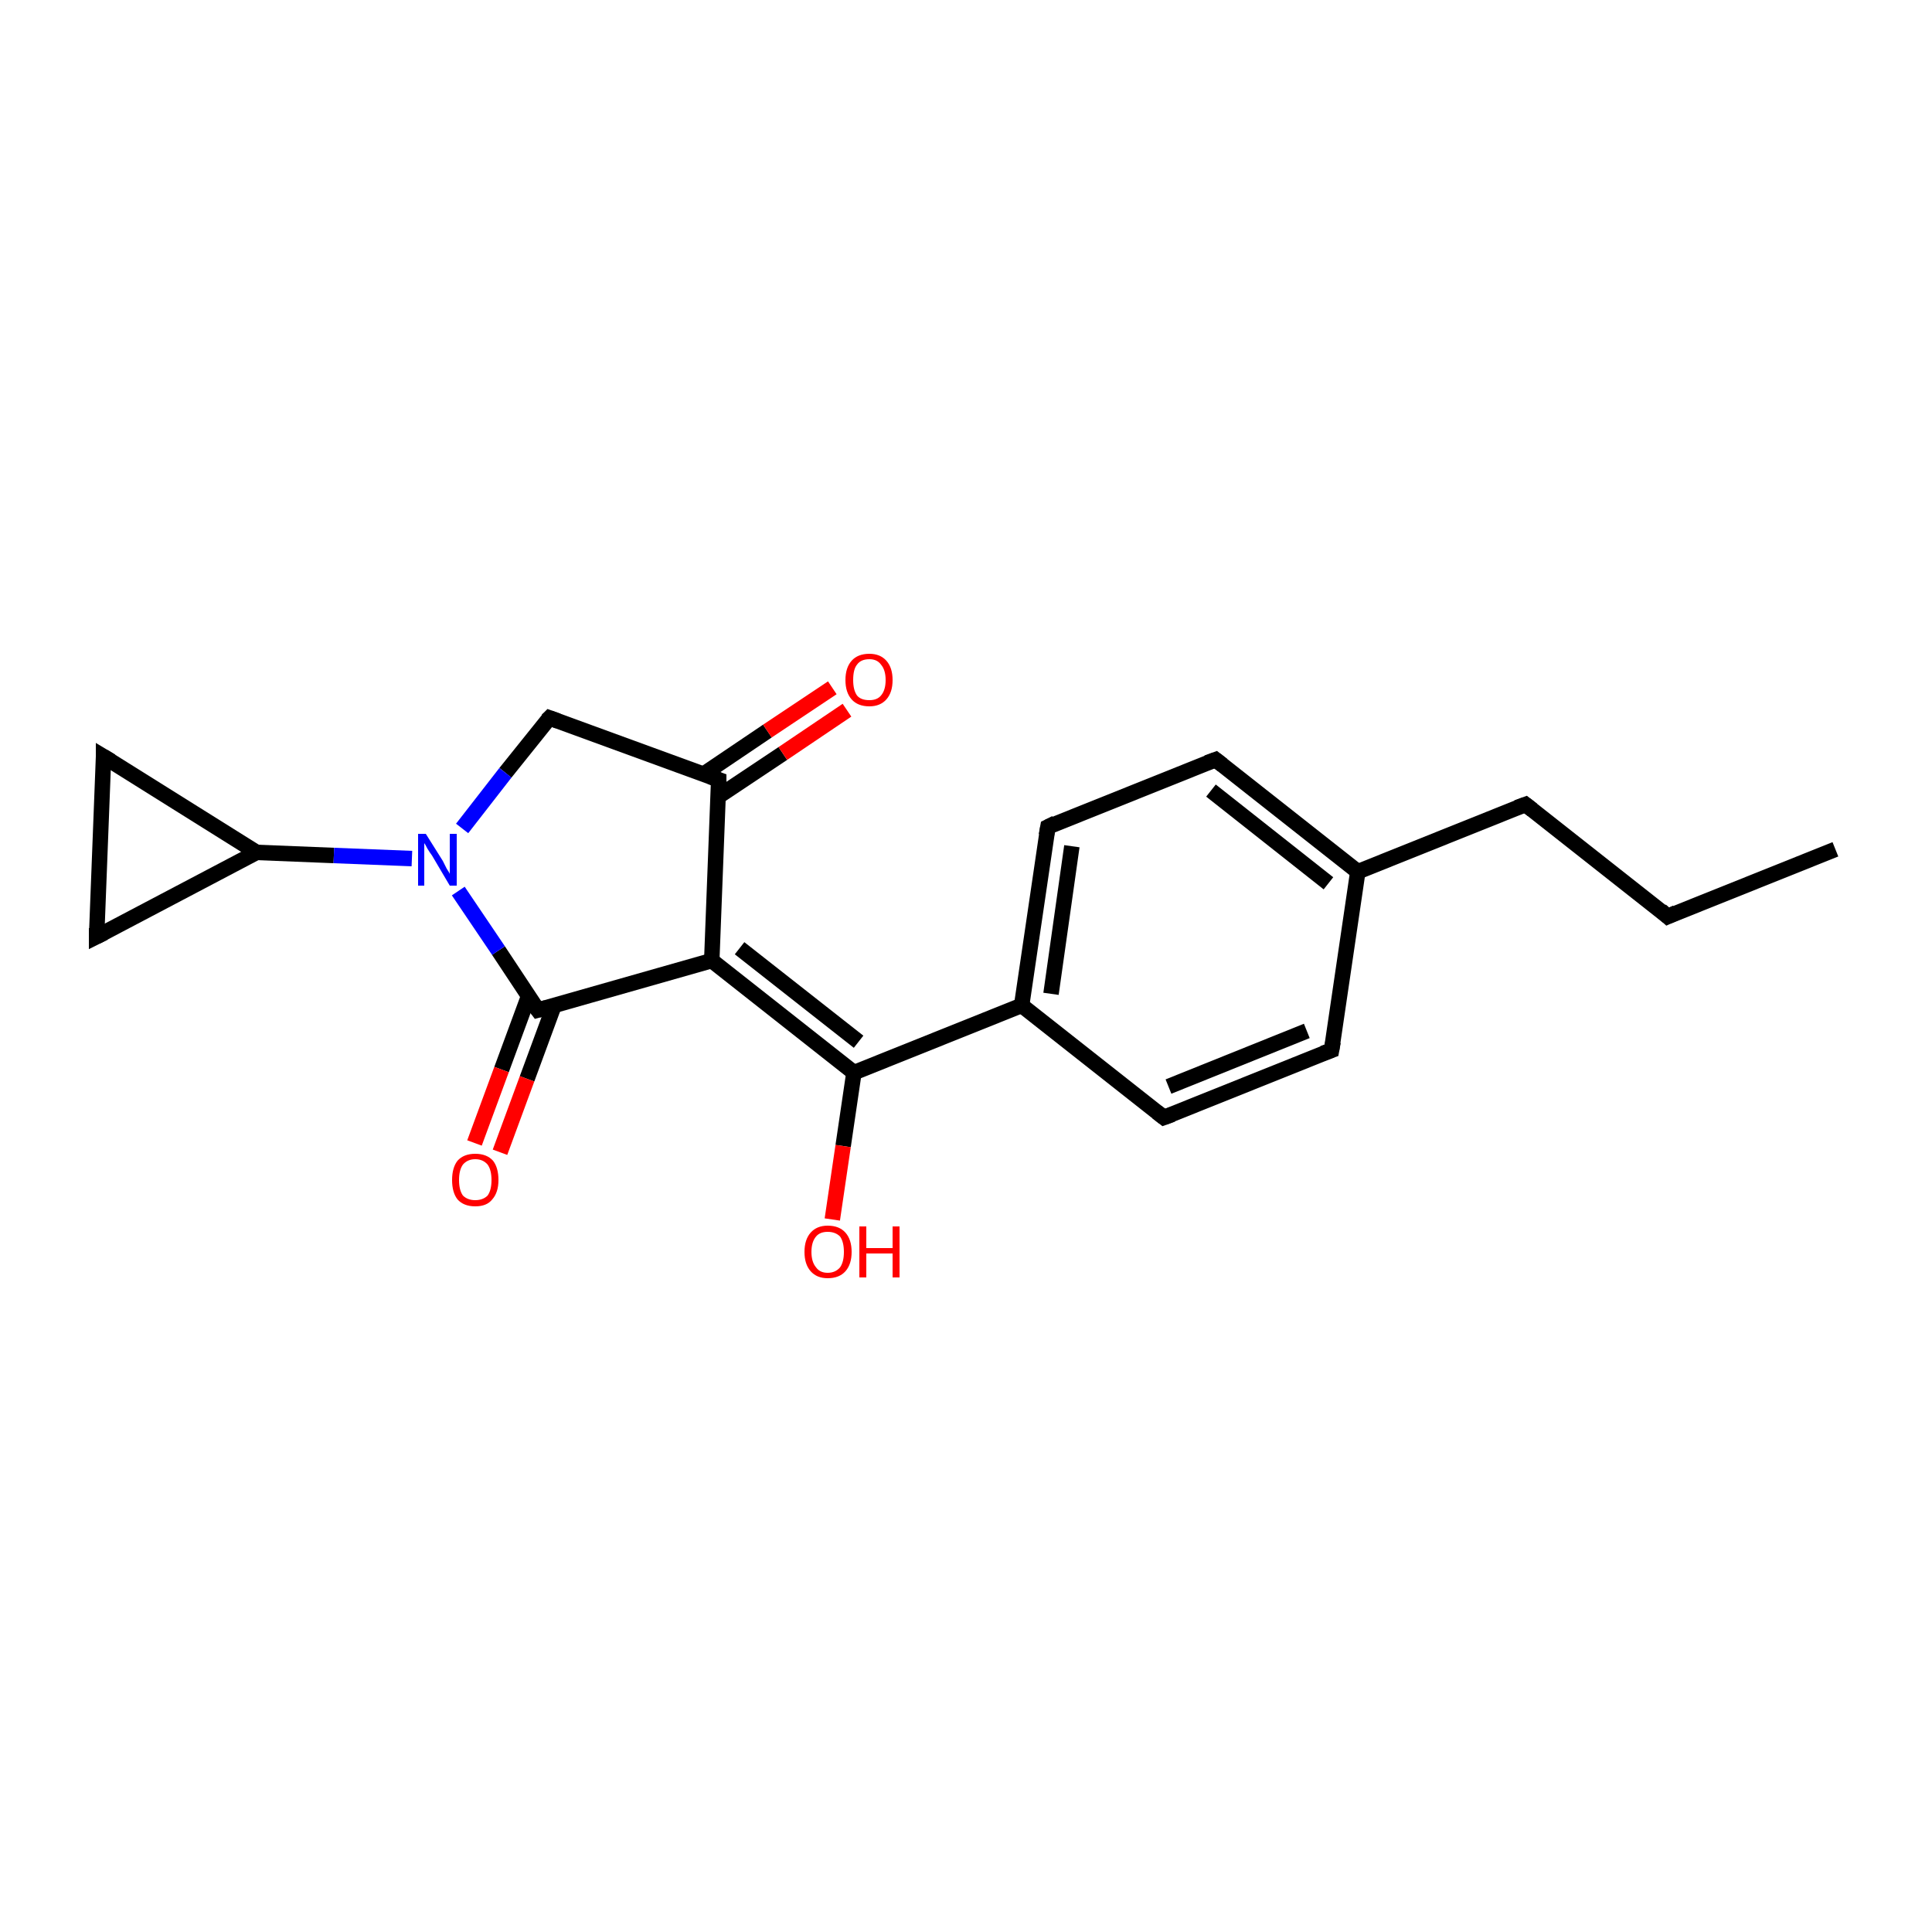 <?xml version='1.0' encoding='iso-8859-1'?>
<svg version='1.1' baseProfile='full'
              xmlns='http://www.w3.org/2000/svg'
                      xmlns:rdkit='http://www.rdkit.org/xml'
                      xmlns:xlink='http://www.w3.org/1999/xlink'
                  xml:space='preserve'
width='250px' height='250px' viewBox='0 0 250 250'>
<!-- END OF HEADER -->
<rect style='opacity:1.0;fill:#FFFFFF;stroke:none' width='250.0' height='250.0' x='0.0' y='0.0'> </rect>
<path class='bond-0 atom-0 atom-1' d='M 237.5,109.9 L 215.8,118.6' style='fill:none;fill-rule:evenodd;stroke:#000000;stroke-width:2.0px;stroke-linecap:butt;stroke-linejoin:miter;stroke-opacity:1' />
<path class='bond-1 atom-1 atom-2' d='M 215.8,118.6 L 197.4,104.1' style='fill:none;fill-rule:evenodd;stroke:#000000;stroke-width:2.0px;stroke-linecap:butt;stroke-linejoin:miter;stroke-opacity:1' />
<path class='bond-2 atom-2 atom-10' d='M 197.4,104.1 L 175.7,112.8' style='fill:none;fill-rule:evenodd;stroke:#000000;stroke-width:2.0px;stroke-linecap:butt;stroke-linejoin:miter;stroke-opacity:1' />
<path class='bond-3 atom-3 atom-5' d='M 172.3,135.9 L 150.6,144.6' style='fill:none;fill-rule:evenodd;stroke:#000000;stroke-width:2.0px;stroke-linecap:butt;stroke-linejoin:miter;stroke-opacity:1' />
<path class='bond-3 atom-3 atom-5' d='M 169.1,133.4 L 151.2,140.6' style='fill:none;fill-rule:evenodd;stroke:#000000;stroke-width:2.0px;stroke-linecap:butt;stroke-linejoin:miter;stroke-opacity:1' />
<path class='bond-4 atom-3 atom-10' d='M 172.3,135.9 L 175.7,112.8' style='fill:none;fill-rule:evenodd;stroke:#000000;stroke-width:2.0px;stroke-linecap:butt;stroke-linejoin:miter;stroke-opacity:1' />
<path class='bond-5 atom-4 atom-6' d='M 157.3,98.3 L 135.6,107.0' style='fill:none;fill-rule:evenodd;stroke:#000000;stroke-width:2.0px;stroke-linecap:butt;stroke-linejoin:miter;stroke-opacity:1' />
<path class='bond-6 atom-4 atom-10' d='M 157.3,98.3 L 175.7,112.8' style='fill:none;fill-rule:evenodd;stroke:#000000;stroke-width:2.0px;stroke-linecap:butt;stroke-linejoin:miter;stroke-opacity:1' />
<path class='bond-6 atom-4 atom-10' d='M 156.7,102.3 L 171.9,114.3' style='fill:none;fill-rule:evenodd;stroke:#000000;stroke-width:2.0px;stroke-linecap:butt;stroke-linejoin:miter;stroke-opacity:1' />
<path class='bond-7 atom-5 atom-11' d='M 150.6,144.6 L 132.2,130.1' style='fill:none;fill-rule:evenodd;stroke:#000000;stroke-width:2.0px;stroke-linecap:butt;stroke-linejoin:miter;stroke-opacity:1' />
<path class='bond-8 atom-6 atom-11' d='M 135.6,107.0 L 132.2,130.1' style='fill:none;fill-rule:evenodd;stroke:#000000;stroke-width:2.0px;stroke-linecap:butt;stroke-linejoin:miter;stroke-opacity:1' />
<path class='bond-8 atom-6 atom-11' d='M 138.7,109.5 L 136.0,128.6' style='fill:none;fill-rule:evenodd;stroke:#000000;stroke-width:2.0px;stroke-linecap:butt;stroke-linejoin:miter;stroke-opacity:1' />
<path class='bond-9 atom-7 atom-8' d='M 13.4,97.9 L 12.5,121.2' style='fill:none;fill-rule:evenodd;stroke:#000000;stroke-width:2.0px;stroke-linecap:butt;stroke-linejoin:miter;stroke-opacity:1' />
<path class='bond-10 atom-7 atom-12' d='M 13.4,97.9 L 33.2,110.3' style='fill:none;fill-rule:evenodd;stroke:#000000;stroke-width:2.0px;stroke-linecap:butt;stroke-linejoin:miter;stroke-opacity:1' />
<path class='bond-11 atom-8 atom-12' d='M 12.5,121.2 L 33.2,110.3' style='fill:none;fill-rule:evenodd;stroke:#000000;stroke-width:2.0px;stroke-linecap:butt;stroke-linejoin:miter;stroke-opacity:1' />
<path class='bond-12 atom-9 atom-13' d='M 71.1,92.9 L 93.0,100.9' style='fill:none;fill-rule:evenodd;stroke:#000000;stroke-width:2.0px;stroke-linecap:butt;stroke-linejoin:miter;stroke-opacity:1' />
<path class='bond-13 atom-9 atom-17' d='M 71.1,92.9 L 65.4,100.0' style='fill:none;fill-rule:evenodd;stroke:#000000;stroke-width:2.0px;stroke-linecap:butt;stroke-linejoin:miter;stroke-opacity:1' />
<path class='bond-13 atom-9 atom-17' d='M 65.4,100.0 L 59.8,107.2' style='fill:none;fill-rule:evenodd;stroke:#0000FF;stroke-width:2.0px;stroke-linecap:butt;stroke-linejoin:miter;stroke-opacity:1' />
<path class='bond-14 atom-11 atom-15' d='M 132.2,130.1 L 110.5,138.8' style='fill:none;fill-rule:evenodd;stroke:#000000;stroke-width:2.0px;stroke-linecap:butt;stroke-linejoin:miter;stroke-opacity:1' />
<path class='bond-15 atom-12 atom-17' d='M 33.2,110.3 L 43.2,110.7' style='fill:none;fill-rule:evenodd;stroke:#000000;stroke-width:2.0px;stroke-linecap:butt;stroke-linejoin:miter;stroke-opacity:1' />
<path class='bond-15 atom-12 atom-17' d='M 43.2,110.7 L 53.3,111.1' style='fill:none;fill-rule:evenodd;stroke:#0000FF;stroke-width:2.0px;stroke-linecap:butt;stroke-linejoin:miter;stroke-opacity:1' />
<path class='bond-16 atom-13 atom-14' d='M 93.0,100.9 L 92.1,124.3' style='fill:none;fill-rule:evenodd;stroke:#000000;stroke-width:2.0px;stroke-linecap:butt;stroke-linejoin:miter;stroke-opacity:1' />
<path class='bond-17 atom-13 atom-18' d='M 92.9,103.1 L 101.3,97.5' style='fill:none;fill-rule:evenodd;stroke:#000000;stroke-width:2.0px;stroke-linecap:butt;stroke-linejoin:miter;stroke-opacity:1' />
<path class='bond-17 atom-13 atom-18' d='M 101.3,97.5 L 109.6,91.9' style='fill:none;fill-rule:evenodd;stroke:#FF0000;stroke-width:2.0px;stroke-linecap:butt;stroke-linejoin:miter;stroke-opacity:1' />
<path class='bond-17 atom-13 atom-18' d='M 91.0,100.2 L 99.3,94.6' style='fill:none;fill-rule:evenodd;stroke:#000000;stroke-width:2.0px;stroke-linecap:butt;stroke-linejoin:miter;stroke-opacity:1' />
<path class='bond-17 atom-13 atom-18' d='M 99.3,94.6 L 107.7,89.0' style='fill:none;fill-rule:evenodd;stroke:#FF0000;stroke-width:2.0px;stroke-linecap:butt;stroke-linejoin:miter;stroke-opacity:1' />
<path class='bond-18 atom-14 atom-15' d='M 92.1,124.3 L 110.5,138.8' style='fill:none;fill-rule:evenodd;stroke:#000000;stroke-width:2.0px;stroke-linecap:butt;stroke-linejoin:miter;stroke-opacity:1' />
<path class='bond-18 atom-14 atom-15' d='M 95.7,122.7 L 111.1,134.8' style='fill:none;fill-rule:evenodd;stroke:#000000;stroke-width:2.0px;stroke-linecap:butt;stroke-linejoin:miter;stroke-opacity:1' />
<path class='bond-19 atom-14 atom-16' d='M 92.1,124.3 L 69.6,130.7' style='fill:none;fill-rule:evenodd;stroke:#000000;stroke-width:2.0px;stroke-linecap:butt;stroke-linejoin:miter;stroke-opacity:1' />
<path class='bond-20 atom-15 atom-19' d='M 110.5,138.8 L 109.1,148.3' style='fill:none;fill-rule:evenodd;stroke:#000000;stroke-width:2.0px;stroke-linecap:butt;stroke-linejoin:miter;stroke-opacity:1' />
<path class='bond-20 atom-15 atom-19' d='M 109.1,148.3 L 107.7,157.8' style='fill:none;fill-rule:evenodd;stroke:#FF0000;stroke-width:2.0px;stroke-linecap:butt;stroke-linejoin:miter;stroke-opacity:1' />
<path class='bond-21 atom-16 atom-17' d='M 69.6,130.7 L 64.5,123.0' style='fill:none;fill-rule:evenodd;stroke:#000000;stroke-width:2.0px;stroke-linecap:butt;stroke-linejoin:miter;stroke-opacity:1' />
<path class='bond-21 atom-16 atom-17' d='M 64.5,123.0 L 59.3,115.3' style='fill:none;fill-rule:evenodd;stroke:#0000FF;stroke-width:2.0px;stroke-linecap:butt;stroke-linejoin:miter;stroke-opacity:1' />
<path class='bond-22 atom-16 atom-20' d='M 68.4,128.9 L 64.9,138.4' style='fill:none;fill-rule:evenodd;stroke:#000000;stroke-width:2.0px;stroke-linecap:butt;stroke-linejoin:miter;stroke-opacity:1' />
<path class='bond-22 atom-16 atom-20' d='M 64.9,138.4 L 61.4,147.9' style='fill:none;fill-rule:evenodd;stroke:#FF0000;stroke-width:2.0px;stroke-linecap:butt;stroke-linejoin:miter;stroke-opacity:1' />
<path class='bond-22 atom-16 atom-20' d='M 71.7,130.1 L 68.2,139.6' style='fill:none;fill-rule:evenodd;stroke:#000000;stroke-width:2.0px;stroke-linecap:butt;stroke-linejoin:miter;stroke-opacity:1' />
<path class='bond-22 atom-16 atom-20' d='M 68.2,139.6 L 64.7,149.1' style='fill:none;fill-rule:evenodd;stroke:#FF0000;stroke-width:2.0px;stroke-linecap:butt;stroke-linejoin:miter;stroke-opacity:1' />
<path d='M 216.9,118.1 L 215.8,118.6 L 214.9,117.8' style='fill:none;stroke:#000000;stroke-width:2.0px;stroke-linecap:butt;stroke-linejoin:miter;stroke-opacity:1;' />
<path d='M 198.3,104.8 L 197.4,104.1 L 196.3,104.5' style='fill:none;stroke:#000000;stroke-width:2.0px;stroke-linecap:butt;stroke-linejoin:miter;stroke-opacity:1;' />
<path d='M 171.2,136.3 L 172.3,135.9 L 172.5,134.8' style='fill:none;stroke:#000000;stroke-width:2.0px;stroke-linecap:butt;stroke-linejoin:miter;stroke-opacity:1;' />
<path d='M 156.2,98.7 L 157.3,98.3 L 158.2,99.0' style='fill:none;stroke:#000000;stroke-width:2.0px;stroke-linecap:butt;stroke-linejoin:miter;stroke-opacity:1;' />
<path d='M 151.7,144.2 L 150.6,144.6 L 149.7,143.9' style='fill:none;stroke:#000000;stroke-width:2.0px;stroke-linecap:butt;stroke-linejoin:miter;stroke-opacity:1;' />
<path d='M 136.6,106.5 L 135.6,107.0 L 135.4,108.1' style='fill:none;stroke:#000000;stroke-width:2.0px;stroke-linecap:butt;stroke-linejoin:miter;stroke-opacity:1;' />
<path d='M 13.4,99.0 L 13.4,97.9 L 14.4,98.5' style='fill:none;stroke:#000000;stroke-width:2.0px;stroke-linecap:butt;stroke-linejoin:miter;stroke-opacity:1;' />
<path d='M 12.5,120.1 L 12.5,121.2 L 13.5,120.7' style='fill:none;stroke:#000000;stroke-width:2.0px;stroke-linecap:butt;stroke-linejoin:miter;stroke-opacity:1;' />
<path d='M 72.2,93.3 L 71.1,92.9 L 70.8,93.2' style='fill:none;stroke:#000000;stroke-width:2.0px;stroke-linecap:butt;stroke-linejoin:miter;stroke-opacity:1;' />
<path d='M 91.9,100.5 L 93.0,100.9 L 93.0,102.1' style='fill:none;stroke:#000000;stroke-width:2.0px;stroke-linecap:butt;stroke-linejoin:miter;stroke-opacity:1;' />
<path d='M 70.7,130.4 L 69.6,130.7 L 69.3,130.3' style='fill:none;stroke:#000000;stroke-width:2.0px;stroke-linecap:butt;stroke-linejoin:miter;stroke-opacity:1;' />
<path class='atom-17' d='M 55.1 107.9
L 57.3 111.4
Q 57.5 111.8, 57.8 112.4
Q 58.2 113.0, 58.2 113.1
L 58.2 107.9
L 59.1 107.9
L 59.1 114.6
L 58.2 114.6
L 55.9 110.7
Q 55.6 110.3, 55.3 109.8
Q 55.0 109.2, 54.9 109.1
L 54.9 114.6
L 54.1 114.6
L 54.1 107.9
L 55.1 107.9
' fill='#0000FF'/>
<path class='atom-18' d='M 109.4 88.0
Q 109.4 86.4, 110.2 85.5
Q 111.0 84.6, 112.5 84.6
Q 113.9 84.6, 114.7 85.5
Q 115.5 86.4, 115.5 88.0
Q 115.5 89.6, 114.7 90.5
Q 113.9 91.4, 112.5 91.4
Q 111.0 91.4, 110.2 90.5
Q 109.4 89.6, 109.4 88.0
M 112.5 90.6
Q 113.5 90.6, 114.0 90.0
Q 114.6 89.3, 114.6 88.0
Q 114.6 86.7, 114.0 86.0
Q 113.5 85.3, 112.5 85.3
Q 111.4 85.3, 110.9 86.0
Q 110.4 86.6, 110.4 88.0
Q 110.4 89.3, 110.9 90.0
Q 111.4 90.6, 112.5 90.6
' fill='#FF0000'/>
<path class='atom-19' d='M 104.1 162.0
Q 104.1 160.4, 104.9 159.5
Q 105.7 158.6, 107.1 158.6
Q 108.6 158.6, 109.4 159.5
Q 110.2 160.4, 110.2 162.0
Q 110.2 163.6, 109.4 164.5
Q 108.6 165.4, 107.1 165.4
Q 105.7 165.4, 104.9 164.5
Q 104.1 163.6, 104.1 162.0
M 107.1 164.7
Q 108.1 164.7, 108.7 164.0
Q 109.2 163.3, 109.2 162.0
Q 109.2 160.7, 108.7 160.0
Q 108.1 159.4, 107.1 159.4
Q 106.1 159.4, 105.6 160.0
Q 105.0 160.7, 105.0 162.0
Q 105.0 163.3, 105.6 164.0
Q 106.1 164.7, 107.1 164.7
' fill='#FF0000'/>
<path class='atom-19' d='M 111.2 158.7
L 112.1 158.7
L 112.1 161.5
L 115.5 161.5
L 115.5 158.7
L 116.4 158.7
L 116.4 165.3
L 115.5 165.3
L 115.5 162.2
L 112.1 162.2
L 112.1 165.3
L 111.2 165.3
L 111.2 158.7
' fill='#FF0000'/>
<path class='atom-20' d='M 58.5 152.7
Q 58.5 151.1, 59.2 150.2
Q 60.0 149.3, 61.5 149.3
Q 63.0 149.3, 63.8 150.2
Q 64.5 151.1, 64.5 152.7
Q 64.5 154.3, 63.7 155.2
Q 63.0 156.1, 61.5 156.1
Q 60.0 156.1, 59.2 155.2
Q 58.5 154.3, 58.5 152.7
M 61.5 155.3
Q 62.5 155.3, 63.1 154.7
Q 63.6 154.0, 63.6 152.7
Q 63.6 151.4, 63.1 150.7
Q 62.5 150.0, 61.5 150.0
Q 60.5 150.0, 59.9 150.7
Q 59.4 151.4, 59.4 152.7
Q 59.4 154.0, 59.9 154.7
Q 60.5 155.3, 61.5 155.3
' fill='#FF0000'/>
</svg>
